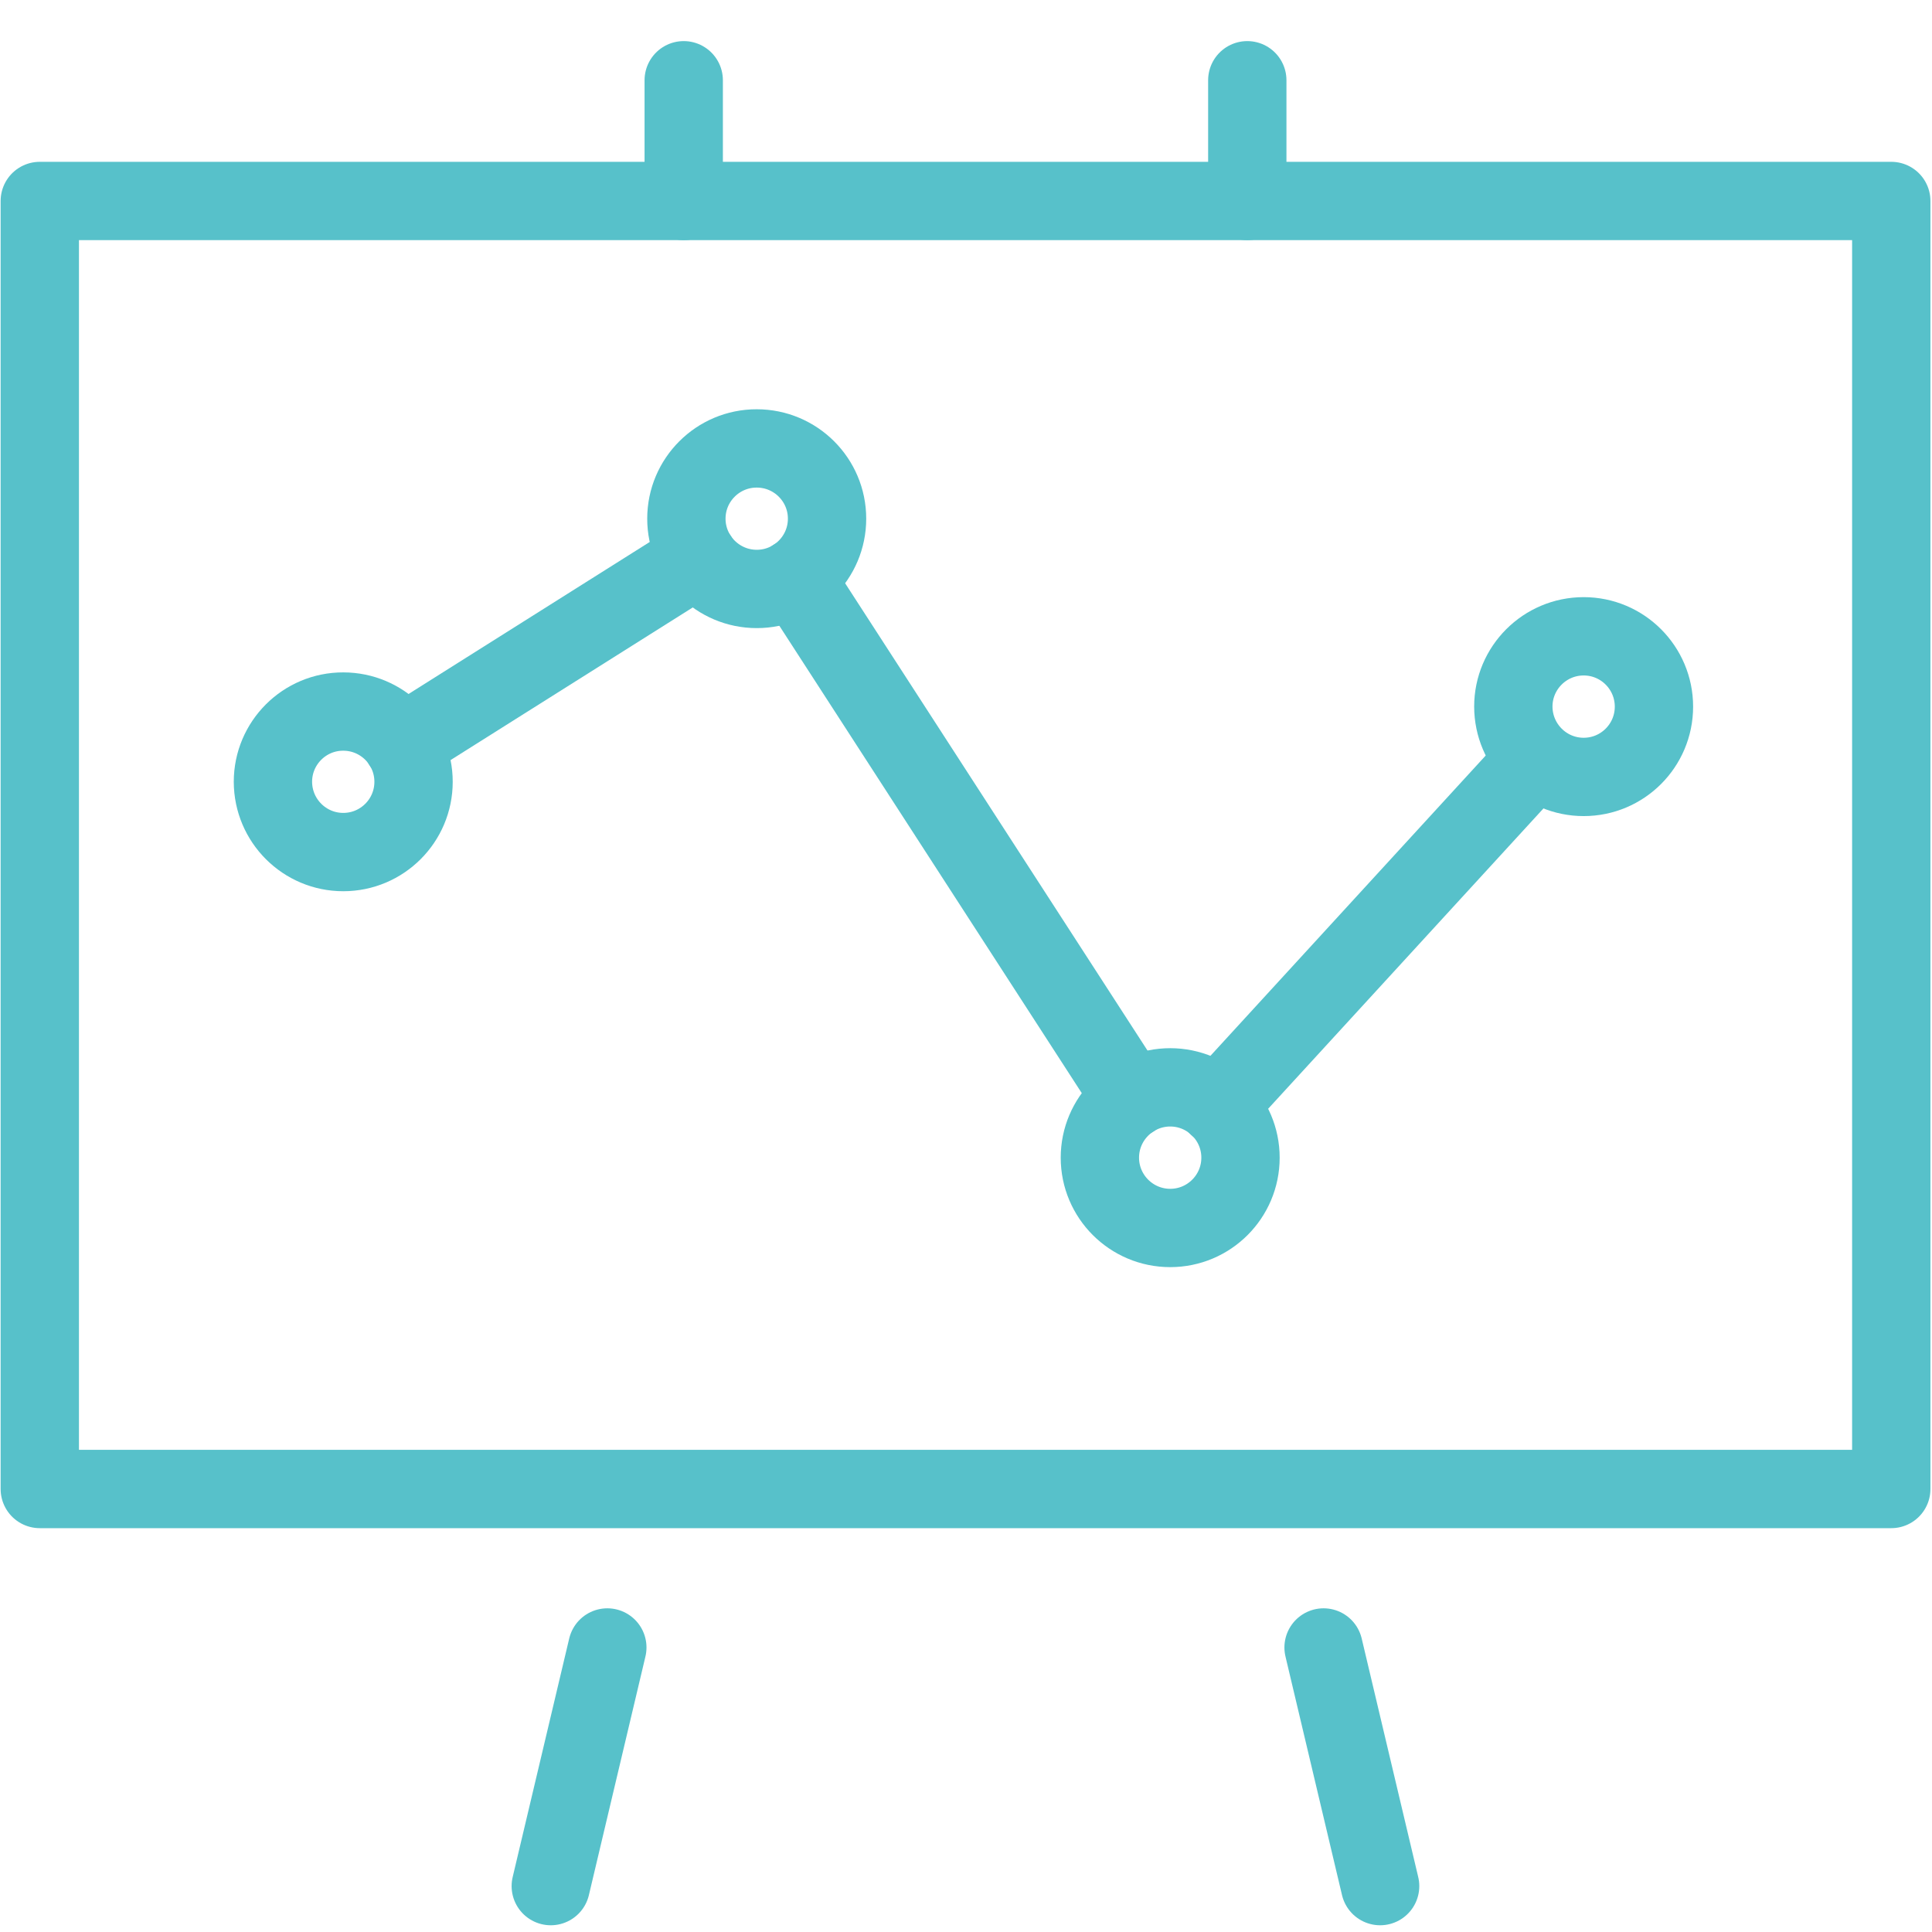 <?xml version="1.0" encoding="UTF-8"?>
<svg width="37px" height="37px" viewBox="0 0 37 37" version="1.1" xmlns="http://www.w3.org/2000/svg" xmlns:xlink="http://www.w3.org/1999/xlink">
    <!-- Generator: Sketch 55.1 (78136) - https://sketchapp.com -->
    <title>Icons/Business and predictive</title>
    <desc>Created with Sketch.</desc>
    <g id="AI" stroke="none" stroke-width="1" fill="none" fill-rule="evenodd" stroke-linecap="round" stroke-linejoin="round">
        <g id="AI-&amp;-Emerging-Technologies" transform="translate(-506, -4002)" stroke="#57C1CA" stroke-width="1.5">
            <g id="big-data" transform="translate(0, 3481)">
                <g id="Content" transform="translate(199, 70)">
                    <g id="Group-4" transform="translate(0, 360)">
                        <g id="Icons">
                            <g id="Icons/Business-and-predictive" transform="translate(307.762, 92.537)">
                                <path d="M23.125,2.312 L23.125,0" id="Stroke-4672"></path>
                                <path d="M12.332,2.312 L12.332,0" id="Stroke-4673"></path>
                                <path d="M10.869,30.014 L9.786,34.584" id="Stroke-4674"></path>
                                <path d="M24.586,30.014 L25.669,34.584" id="Stroke-4675"></path>
                                <polygon id="Stroke-4676" points="1.42108547e-14 26.979 35.458 26.979 35.458 2.312 1.42108547e-14 2.312"></polygon>
                                <path d="M5.812,14.781 C5.069,14.781 4.467,14.179 4.465,13.435 C4.465,12.692 5.069,12.088 5.812,12.09 C6.555,12.09 7.158,12.692 7.158,13.435 C7.158,14.179 6.555,14.781 5.812,14.781 Z" id="Stroke-4677"></path>
                                <path d="M13.731,9.742 C12.988,9.742 12.383,9.139 12.383,8.396 C12.383,7.653 12.988,7.049 13.731,7.051 C14.474,7.051 15.077,7.653 15.077,8.396 C15.077,9.139 14.474,9.742 13.731,9.742 Z" id="Stroke-4678"></path>
                                <path d="M21.649,21.98 C20.906,21.98 20.302,21.377 20.302,20.634 C20.302,19.891 20.906,19.287 21.649,19.287 C22.392,19.287 22.995,19.891 22.995,20.634 C22.995,21.377 22.392,21.98 21.649,21.98 Z" id="Stroke-4679"></path>
                                <path d="M29.567,13.342 C28.824,13.342 28.222,12.739 28.22,11.995 C28.22,11.252 28.824,10.649 29.567,10.649 C30.311,10.649 30.913,11.253 30.913,11.996 C30.913,12.739 30.311,13.342 29.567,13.342 Z" id="Stroke-4680"></path>
                                <path d="M12.611,9.143 L6.945,12.714" id="Stroke-4681"></path>
                                <path d="M14.46,9.525 L20.918,19.505" id="Stroke-4682"></path>
                                <path d="M22.555,19.645 L28.639,13.008" id="Stroke-4683"></path>
                            </g>
                        </g>
                    </g>
                </g>
            </g>
        </g>
    </g>
</svg>